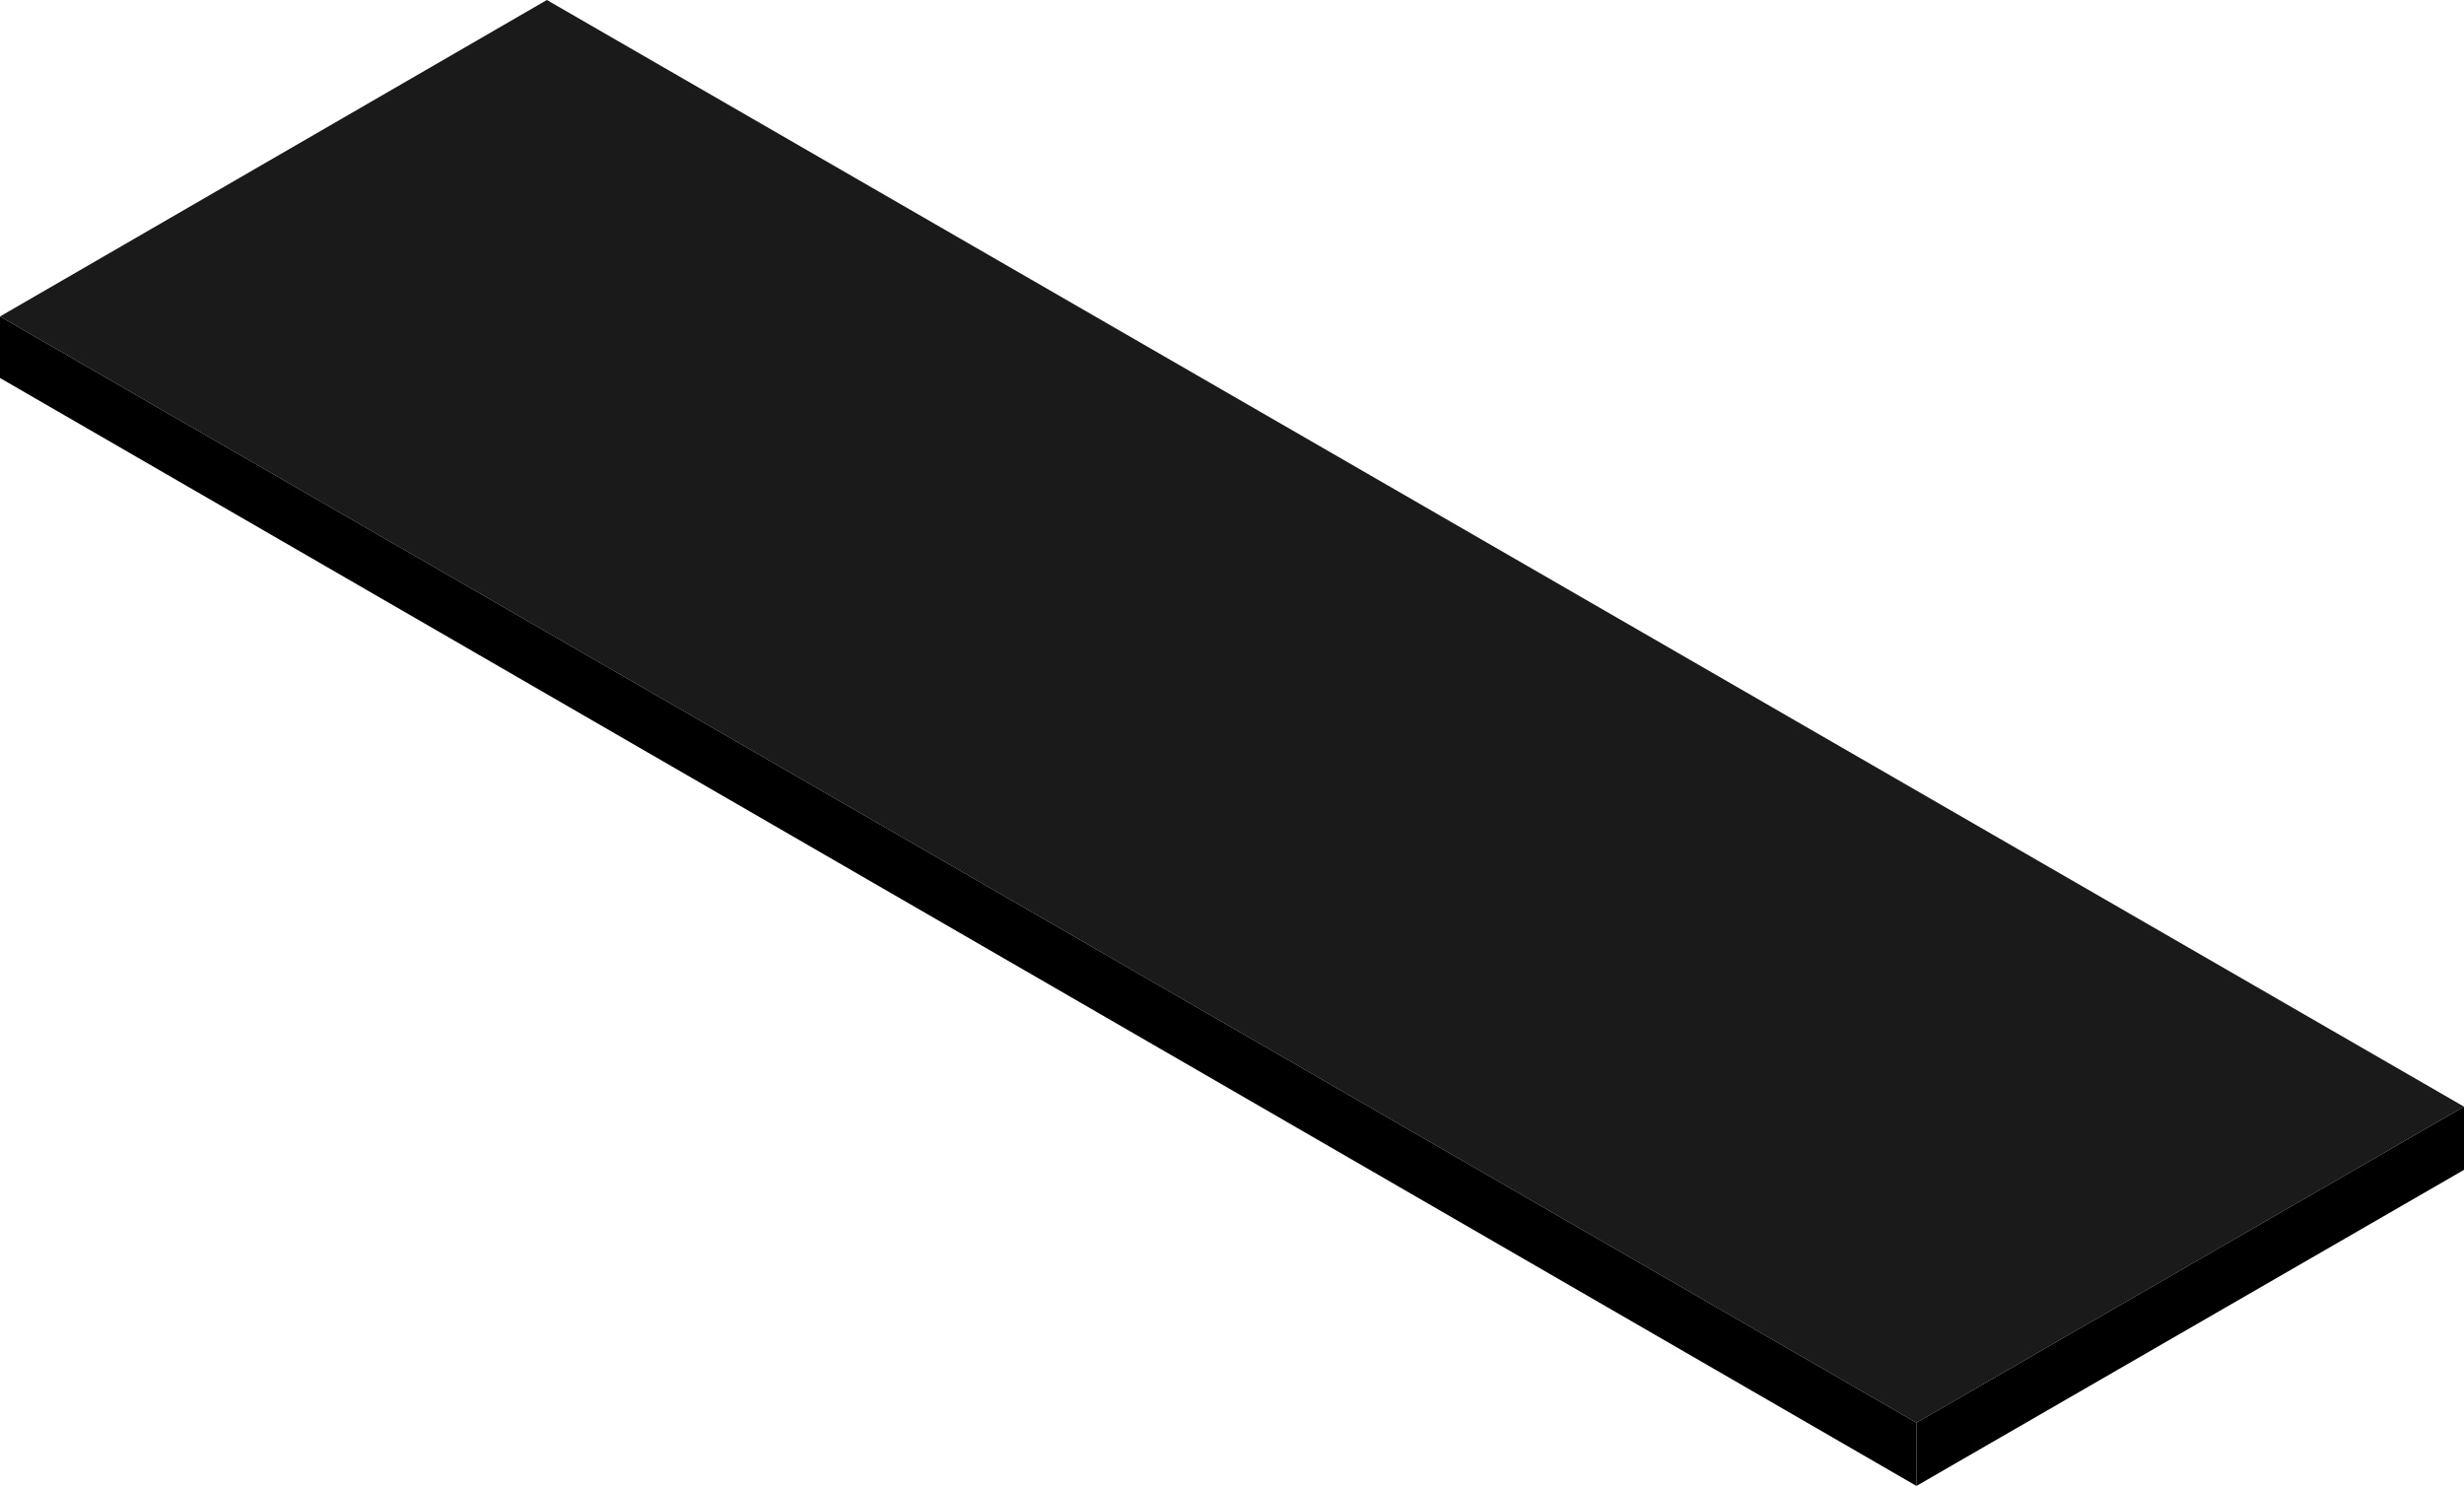 <!-- Generator: Adobe Illustrator 19.0.0, SVG Export Plug-In  -->
<svg version="1.1"
	 xmlns="http://www.w3.org/2000/svg" xmlns:xlink="http://www.w3.org/1999/xlink" xmlns:a="http://ns.adobe.com/AdobeSVGViewerExtensions/3.0/"
	 x="0px" y="0px" width="779.423px" height="470.124px" viewBox="0 0 779.423 470.124"
	 style="enable-background:new 0 0 779.423 470.124;" xml:space="preserve">
<style type="text/css">
	.st0{fill:#1A1A1A;}
</style>
<defs>
</defs>
<polygon class="st0" points="0,100.124 172.991,0 779.423,350.124 606.218,450.124 "/>
<polygon points="606.218,450.124 606.218,470.124 779.423,370.124 779.423,350.124 "/>
<polygon points="0,100.124 0,119.592 606.218,470.124 606.218,450.124 "/>
</svg>